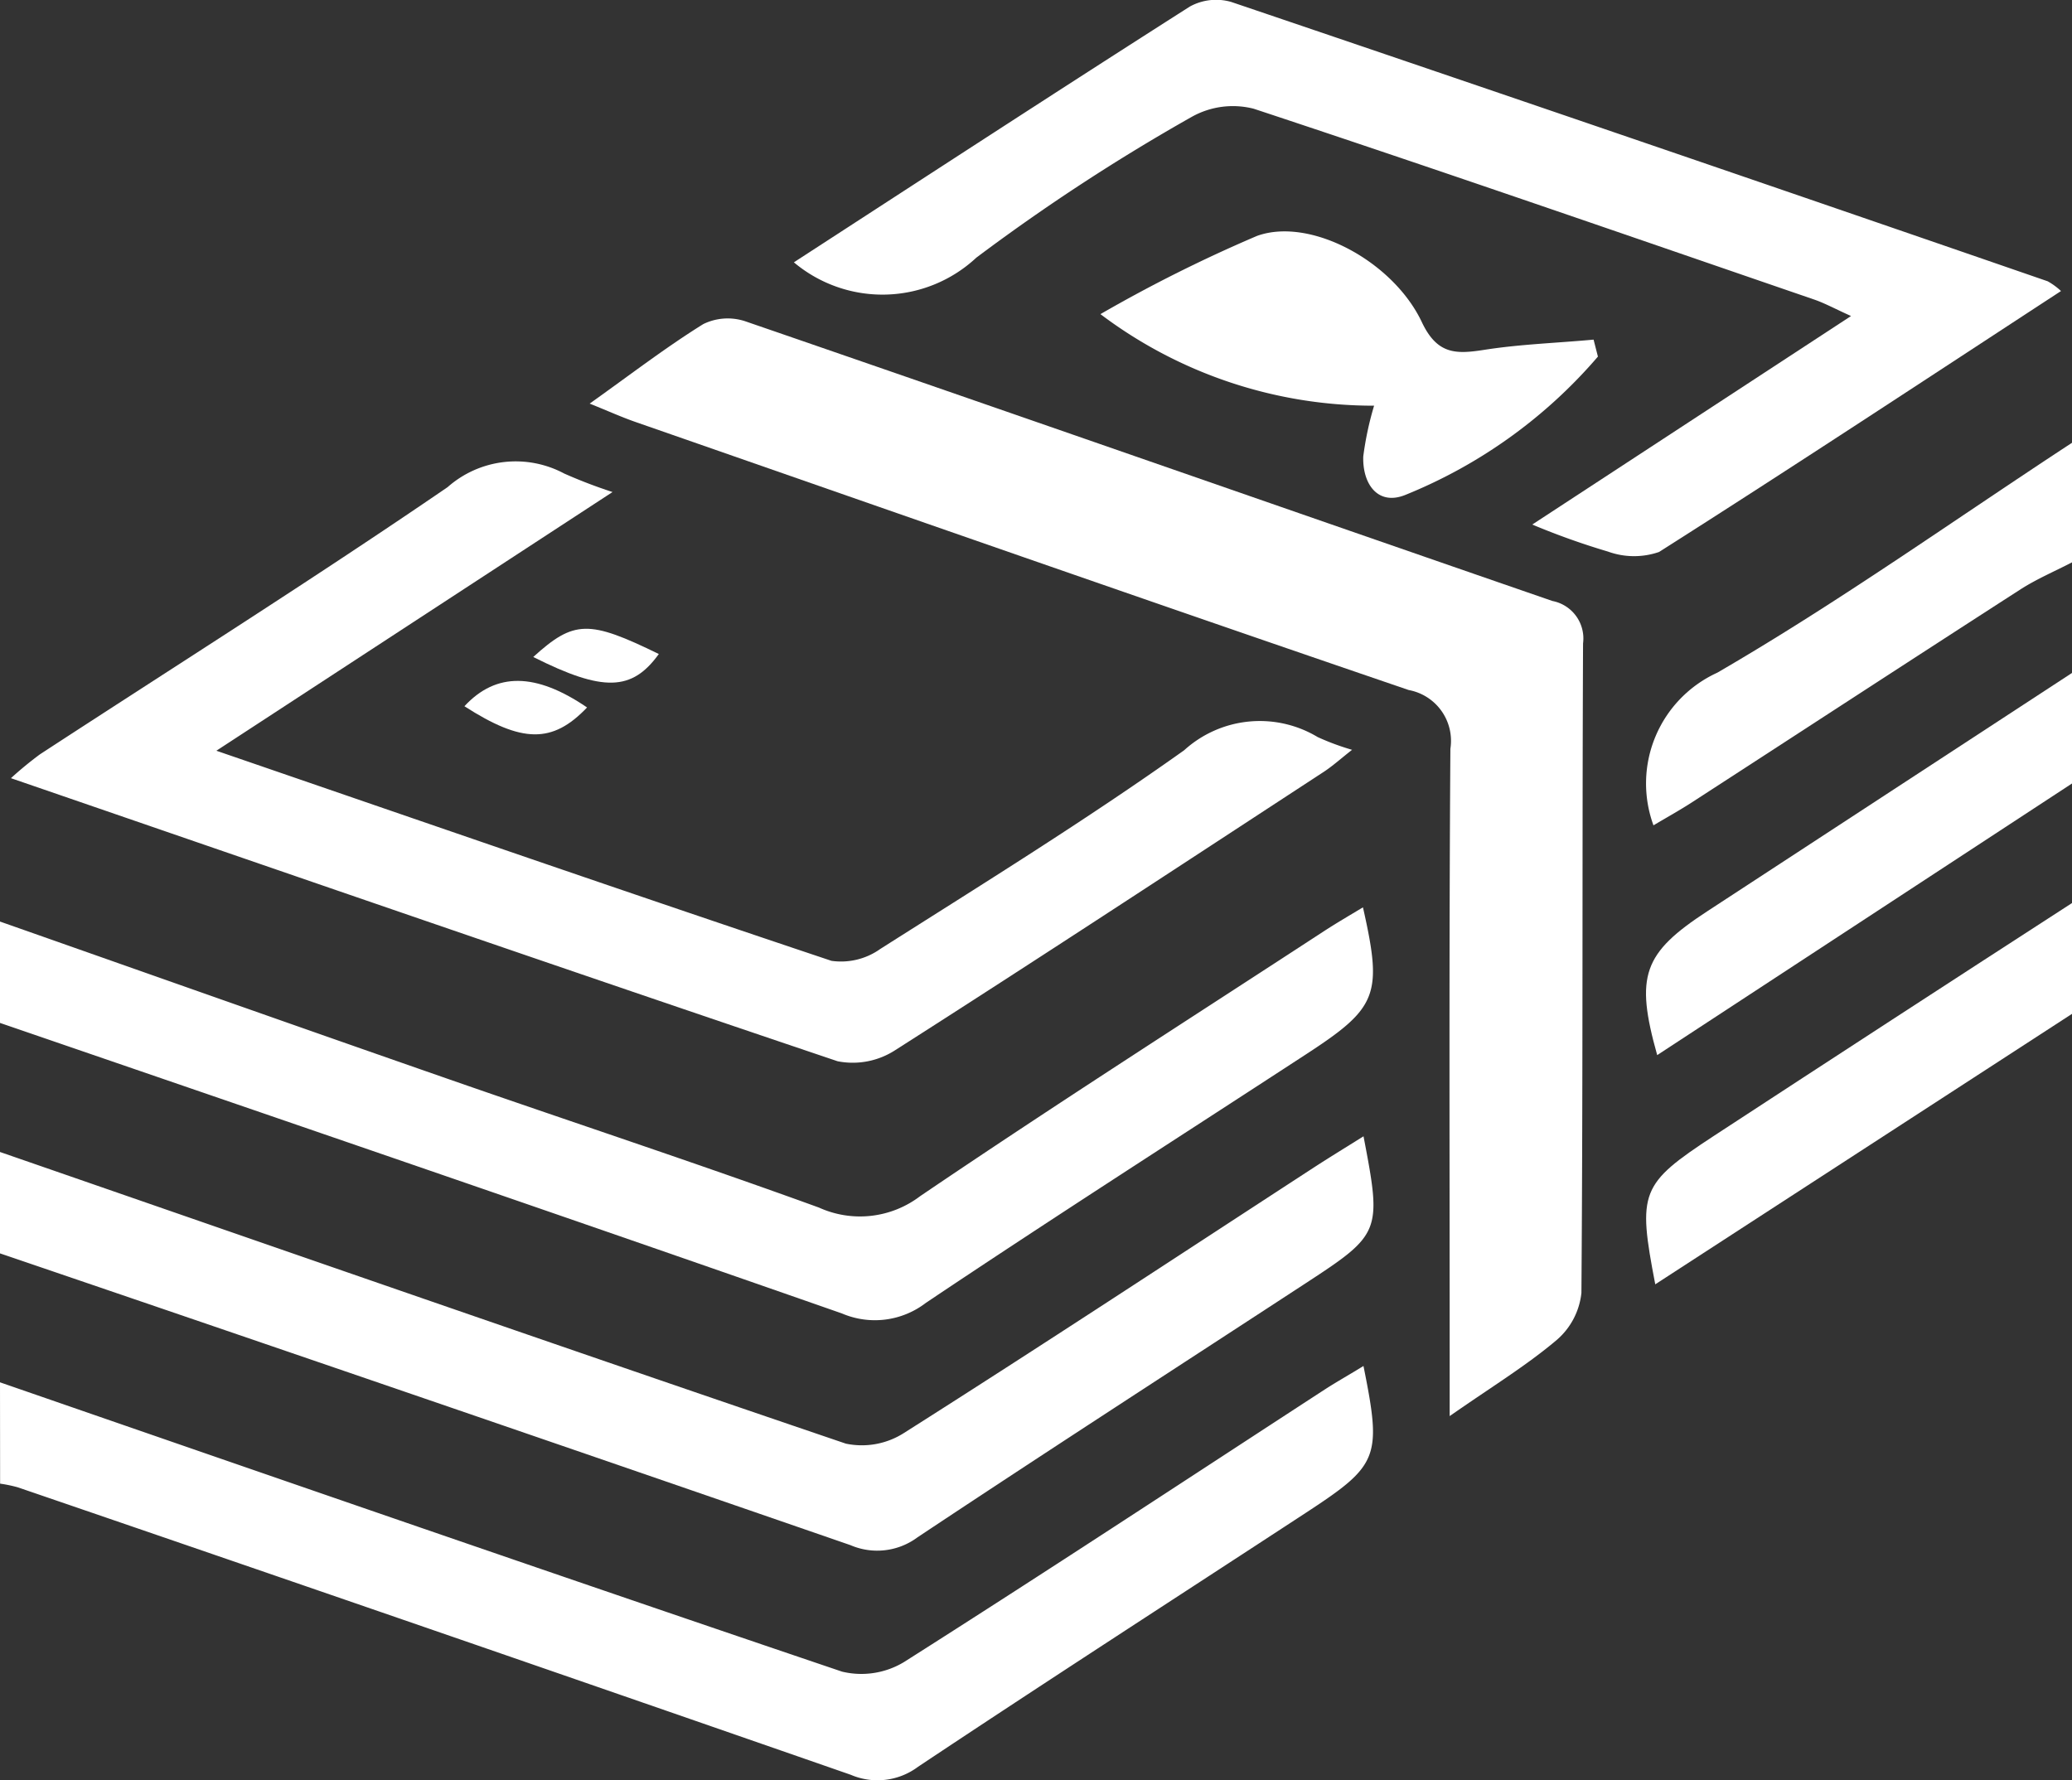 <svg id="_0Prx8a" data-name="0Prx8a" xmlns="http://www.w3.org/2000/svg" width="40.546" height="34.842" viewBox="0 0 40.546 34.842">
  <rect x="0" y="0" width="40.546" height="34.842" fill="#333333" stroke="none"/>
  <g id="Group_382" data-name="Group 382" transform="translate(0 0)">
    <path id="Path_837" data-name="Path 837" d="M917.044,759.9c2.909,1.023,5.815,2.052,8.726,3.066,2.432.848,4.879,1.653,7.3,2.532a1.943,1.943,0,0,0,1.978-.222c2.607-1.769,5.263-3.464,7.9-5.185.247-.161.5-.308.767-.469.386,1.707.289,1.961-1.095,2.864-2.488,1.623-4.991,3.223-7.458,4.877a1.637,1.637,0,0,1-1.643.207c-5.485-1.917-10.983-3.8-16.478-5.687Z" transform="translate(-917.044 -741.864)" fill="#fff"/>
    <path id="Path_838" data-name="Path 838" d="M917.044,784.78c5.515,1.91,11.027,3.83,16.552,5.708a1.528,1.528,0,0,0,1.138-.209c2.682-1.7,5.338-3.45,8-5.182.321-.209.649-.409.992-.624.359,1.869.344,1.912-1.127,2.873-2.535,1.656-5.081,3.3-7.6,4.975a1.322,1.322,0,0,1-1.312.154q-8.316-2.874-16.644-5.711Z" transform="translate(-917.044 -762.234)" fill="#fff"/>
    <path id="Path_839" data-name="Path 839" d="M917.044,809.738c5.49,1.9,10.976,3.8,16.477,5.662a1.613,1.613,0,0,0,1.211-.186c2.76-1.751,5.49-3.549,8.23-5.332.245-.159.5-.3.763-.464.361,1.792.3,1.938-1.117,2.867-2.535,1.658-5.081,3.3-7.6,4.978a1.325,1.325,0,0,1-1.316.156q-8.143-2.833-16.3-5.626a2.689,2.689,0,0,0-.346-.072Z" transform="translate(-917.044 -782.684)" fill="#fff"/>
    <path id="Path_840" data-name="Path 840" d="M1104.275,711.476c-.337.175-.691.325-1.01.53-2.143,1.381-4.278,2.774-6.418,4.161-.243.158-.5.3-.762.456a2.383,2.383,0,0,1,1.248-2.987c2.383-1.383,4.635-2.99,6.942-4.5Z" transform="translate(-1063.729 -700.47)" fill="#fff"/>
    <path id="Path_841" data-name="Path 841" d="M1104.117,736.312,1096,741.628c-.436-1.552-.276-1.995.978-2.814l7.14-4.666Z" transform="translate(-1063.571 -720.978)" fill="#fff"/>
    <path id="Path_842" data-name="Path 842" d="M1104.13,761.327l-8.156,5.294c-.348-1.81-.293-1.96,1.139-2.9q3.5-2.288,7.016-4.562Z" transform="translate(-1063.583 -741.485)" fill="#fff"/>
    <path id="Path_843" data-name="Path 843" d="M981.076,697.316c.8-.569,1.489-1.1,2.223-1.556a1.087,1.087,0,0,1,.822-.055c5.268,1.814,10.527,3.654,15.794,5.474a.747.747,0,0,1,.6.831c-.019,4.237,0,8.474-.032,12.711a1.411,1.411,0,0,1-.49.927c-.593.5-1.261.907-2.088,1.484v-1.07c0-4-.014-7.993.014-11.99a1.011,1.011,0,0,0-.815-1.15c-5.046-1.723-10.078-3.486-15.113-5.24C981.712,697.586,981.446,697.465,981.076,697.316Z" transform="translate(-969.537 -689.417)" fill="#fff"/>
    <path id="Path_844" data-name="Path 844" d="M922.255,716.812c4.161,1.43,8.092,2.792,12.037,4.112a1.324,1.324,0,0,0,.954-.232c2-1.27,4.019-2.518,5.948-3.89a2.2,2.2,0,0,1,2.613-.257,4.9,4.9,0,0,0,.672.249c-.216.169-.378.316-.558.434-2.788,1.821-5.57,3.65-8.377,5.441a1.528,1.528,0,0,1-1.133.22c-5.362-1.808-10.709-3.659-16.176-5.54a7.2,7.2,0,0,1,.568-.467c2.663-1.738,5.354-3.434,7.977-5.229a2.013,2.013,0,0,1,2.282-.266,9.961,9.961,0,0,0,.945.362Z" transform="translate(-918.021 -702.119)" fill="#fff"/>
    <path id="Path_845" data-name="Path 845" d="M1003.251,666.2c2.61-1.693,5.171-3.363,7.749-5.006a1.068,1.068,0,0,1,.809-.09q8,2.712,15.977,5.467a1.327,1.327,0,0,1,.261.191c-2.634,1.72-5.235,3.436-7.866,5.107a1.5,1.5,0,0,1-1-.008,14.469,14.469,0,0,1-1.481-.529l6.238-4.081c-.32-.144-.514-.251-.72-.322-3.653-1.255-7.3-2.521-10.969-3.735a1.645,1.645,0,0,0-1.214.16,38.862,38.862,0,0,0-4.214,2.755A2.693,2.693,0,0,1,1003.251,666.2Z" transform="translate(-987.716 -661.066)" fill="#fff"/>
    <path id="Path_846" data-name="Path 846" d="M1046.279,688.65a9.8,9.8,0,0,1-3.773,2.709c-.531.212-.836-.212-.819-.754a6.2,6.2,0,0,1,.212-.994,8.87,8.87,0,0,1-5.355-1.792,28.458,28.458,0,0,1,3.064-1.531c1.044-.377,2.669.5,3.228,1.693.3.629.664.624,1.218.537.706-.111,1.426-.134,2.14-.2Z" transform="translate(-1015.01 -681.671)" fill="#fff"/>
    <path id="Path_847" data-name="Path 847" d="M974.948,729.912c.8-.726,1.09-.726,2.457-.058C976.88,730.582,976.316,730.6,974.948,729.912Z" transform="translate(-964.513 -717.054)" fill="#fff"/>
    <path id="Path_848" data-name="Path 848" d="M969.866,735.531c-.677.711-1.274.7-2.4-.024C968.086,734.838,968.861,734.846,969.866,735.531Z" transform="translate(-958.378 -721.685)" fill="#fff"/>
  </g>
</svg>
